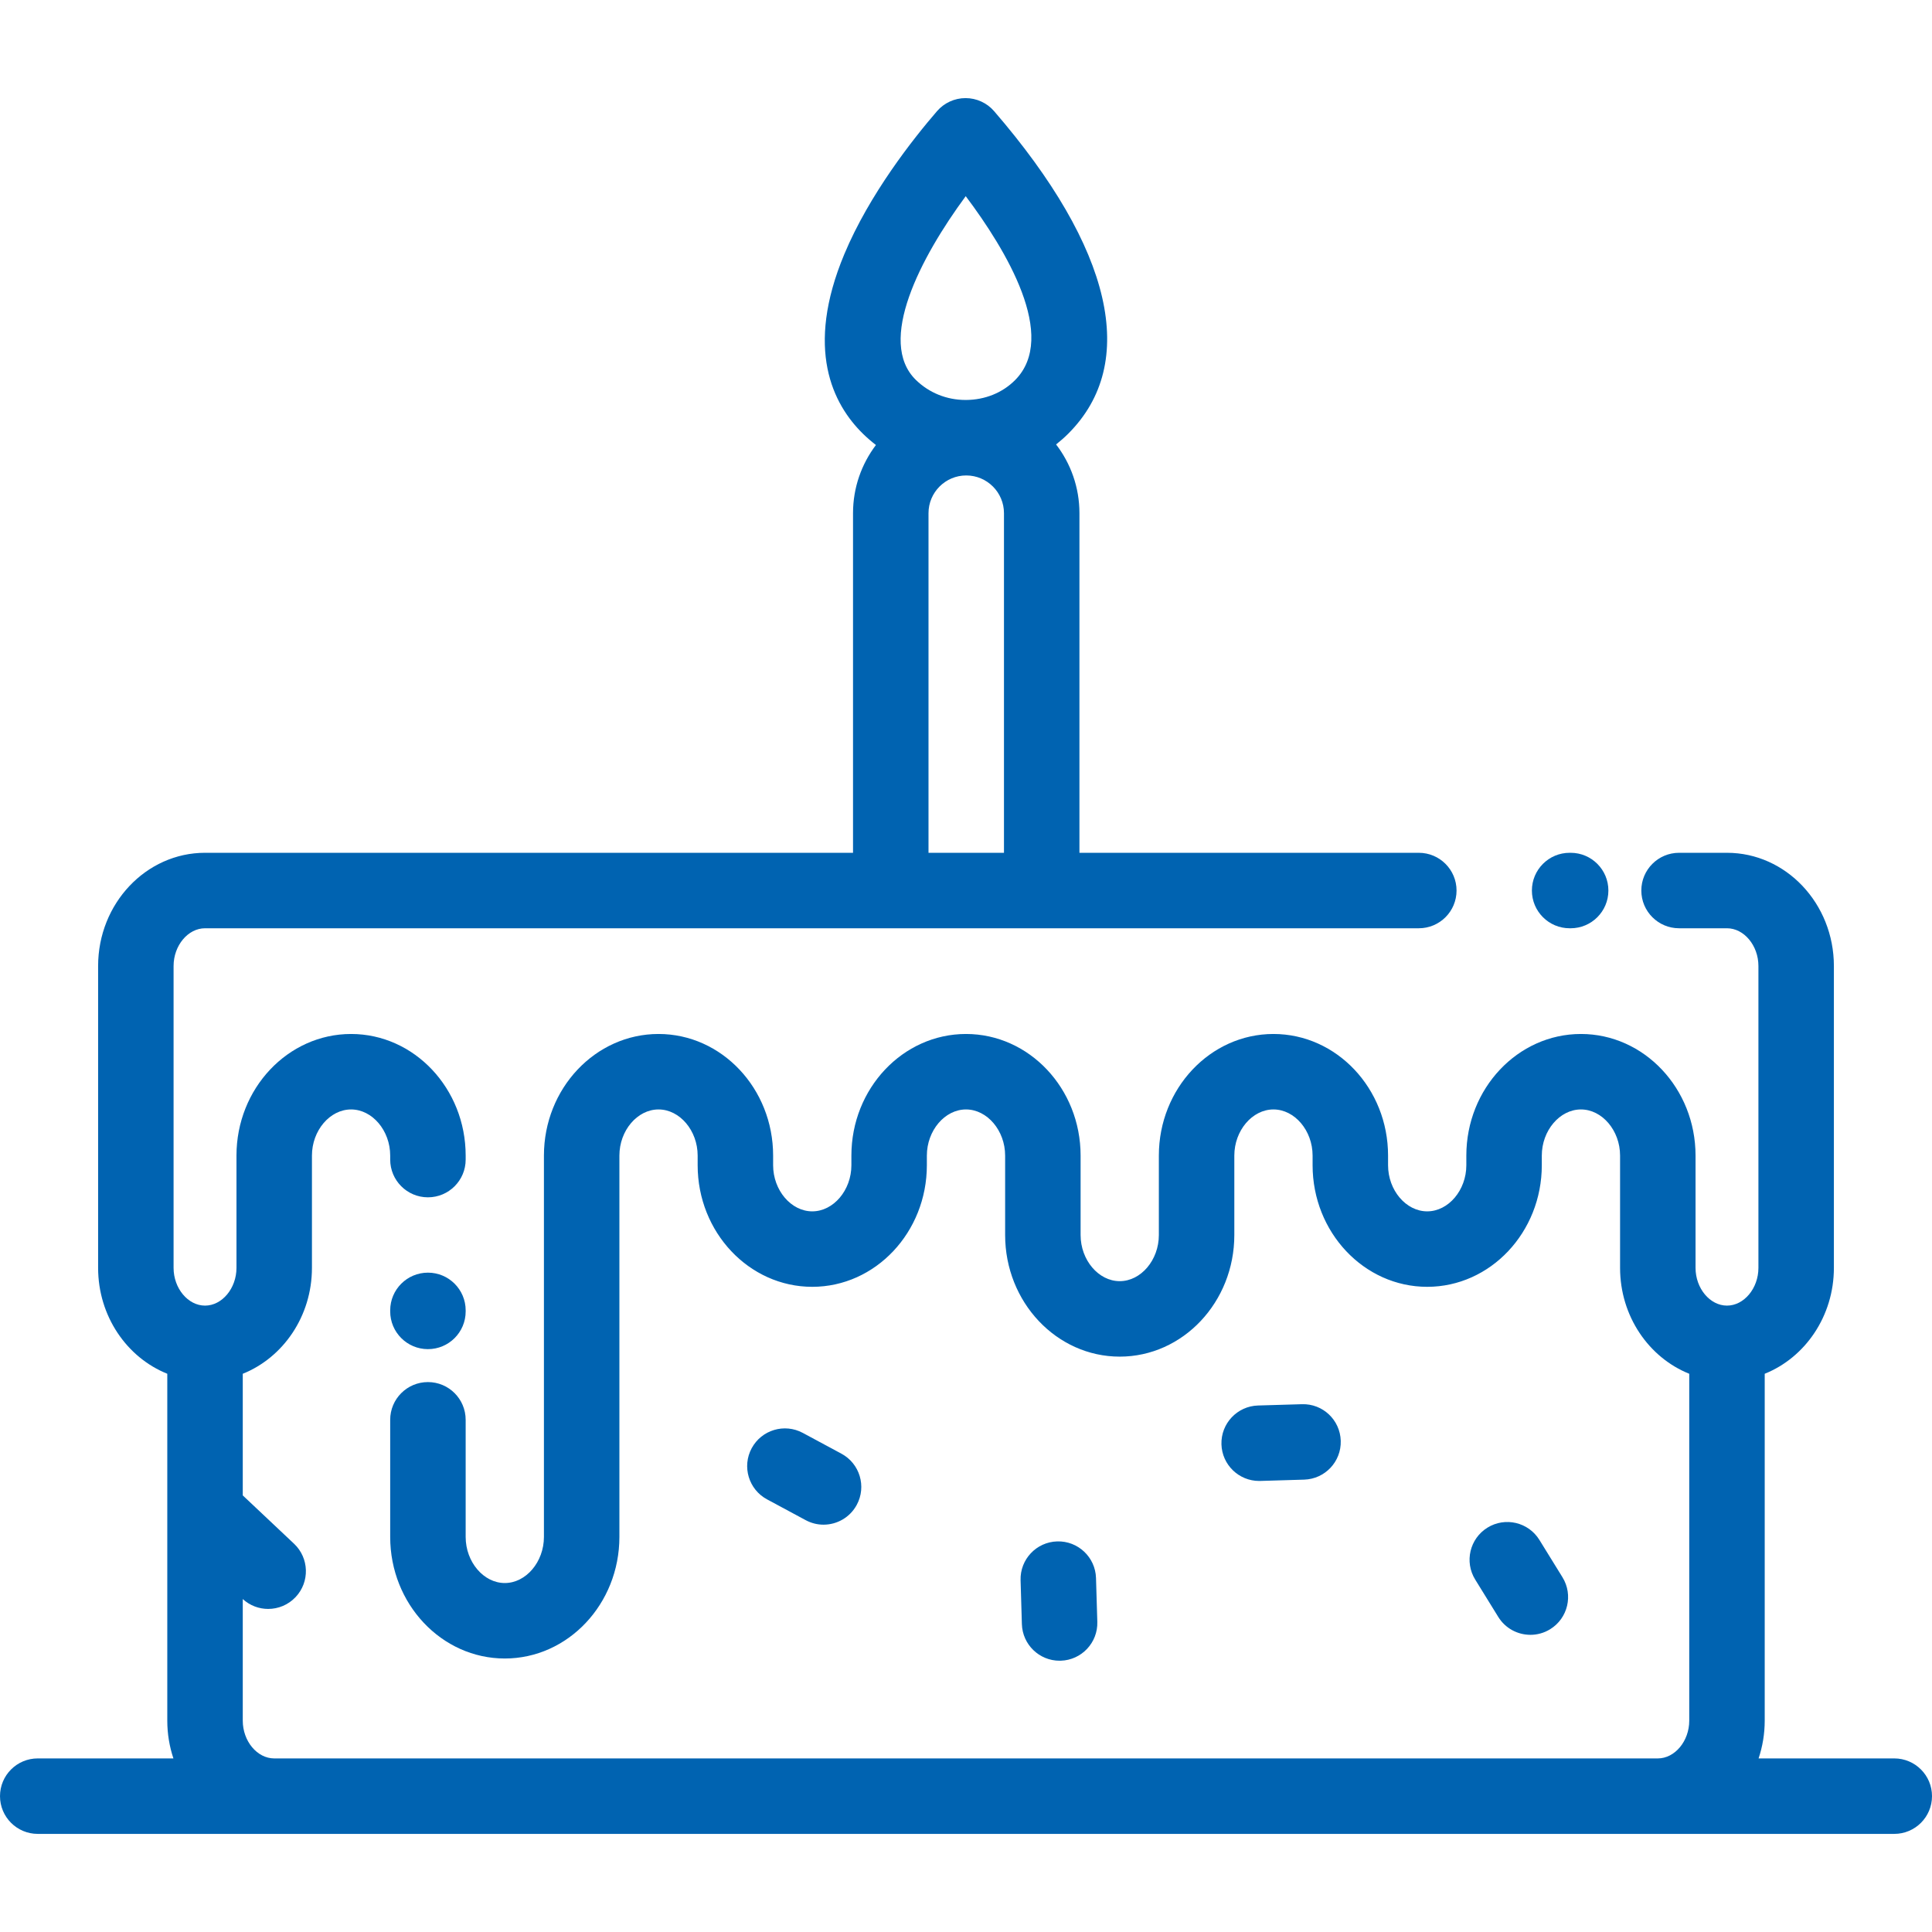 <?xml version="1.0"?>
<svg xmlns="http://www.w3.org/2000/svg" viewBox="0 -26 512 512" width="512px" height="512px"><path d="m415.969 220h.27c5.523 0 10-4.477 10-10s-4.477-10-10-10h-.27c-5.523 0-10 4.477-10 10s4.477 10 10 10zm0 0" fill="#0063b1"/><path d="m113.406 311.266c-5.523 0-10 4.477-10 10v.27c0 5.523 4.477 10 10 10s10-4.477 10-10v-.27c0-5.523-4.477-10-10-10zm0 0" fill="#0063b1"/><path d="m502 440h-35.957c1.047-3.133 1.625-6.496 1.625-10v-91.938c10.699-4.289 18.332-15.25 18.332-28.062v-80c0-16.543-12.711-30-28.332-30h-12.699c-5.523 0-10 4.477-10 10s4.477 10 10 10h12.699c4.516 0 8.332 4.578 8.332 10v80c0 5.418-3.816 10-8.332 10-4.52 0-8.332-4.578-8.332-10v-29.762c0-17.766-13.625-32.223-30.371-32.223s-30.371 14.457-30.371 32.223v2.559c0 6.625-4.75 12.223-10.371 12.223s-10.371-5.598-10.371-12.223v-2.559c0-17.766-13.625-32.223-30.371-32.223-16.746 0-30.371 14.457-30.371 32.223v21.059c0 6.625-4.746 12.223-10.371 12.223-5.621 0-10.367-5.598-10.367-12.223v-21.059c0-17.766-13.625-32.223-30.371-32.223s-30.371 14.457-30.371 32.223v2.559c0 6.625-4.75 12.223-10.371 12.223-5.621 0-10.371-5.598-10.371-12.223v-2.559c0-17.766-13.621-32.223-30.371-32.223-16.746 0-30.367 14.457-30.367 32.223v101.062c0 6.625-4.75 12.219-10.371 12.219-5.625 0-10.371-5.594-10.371-12.219v-31.035c0-5.523-4.477-10-10-10s-10 4.477-10 10v31.035c0 17.766 13.621 32.219 30.371 32.219 16.746 0 30.371-14.453 30.371-32.219v-101.062c0-6.625 4.746-12.223 10.367-12.223 5.625 0 10.371 5.598 10.371 12.223v2.559c0 17.766 13.625 32.223 30.371 32.223 16.746 0 30.371-14.457 30.371-32.223v-2.559c0-6.625 4.75-12.223 10.371-12.223s10.371 5.598 10.371 12.223v21.059c0 17.766 13.621 32.223 30.367 32.223 16.75 0 30.371-14.457 30.371-32.223v-21.059c0-6.625 4.75-12.223 10.371-12.223 5.621 0 10.371 5.598 10.371 12.223v2.559c0 17.766 13.625 32.223 30.371 32.223s30.371-14.457 30.371-32.223v-2.559c0-6.625 4.75-12.223 10.371-12.223s10.371 5.598 10.371 12.223v29.762c0 12.816 7.629 23.773 18.332 28.062v91.938c0 5.414-3.812 9.992-8.324 10h-366.684c-4.516-.008-8.324-4.582-8.324-10v-32.234c1.91 1.746 4.32 2.617 6.727 2.617 2.66 0 5.312-1.055 7.281-3.145 3.789-4.02 3.598-10.348-.422-14.137l-13.586-12.805v-32.234c10.699-4.289 18.332-15.246 18.332-28.062v-29.762c0-6.625 4.746-12.223 10.371-12.223 5.621 0 10.367 5.598 10.367 12.223v1.062c0 5.52 4.48 10 10 10 5.523 0 10-4.48 10-10v-1.062c0-17.766-13.621-32.223-30.367-32.223-16.75 0-30.371 14.457-30.371 32.223v29.762c0 5.418-3.816 10-8.332 10-4.52 0-8.336-4.582-8.336-10v-80c0-5.422 3.816-10 8.332-10h321.668c5.523 0 10-4.477 10-10s-4.477-10-10-10h-89.938v-90c0-6.848-2.312-13.16-6.188-18.219 1.129-.895 2.219-1.848 3.246-2.879 18.719-18.719 11.734-49.062-19.668-85.438-1.898-2.199-4.664-3.465-7.57-3.465s-5.668 1.266-7.57 3.465c-6.312 7.316-17.902 21.965-24.562 37.895-10.484 25.086-3.082 39.746 4.977 47.625 1.082 1.055 2.223 2.035 3.402 2.949-3.805 5.027-6.07 11.285-6.07 18.066v90h-171.727c-15.621 0-28.332 13.457-28.332 30v80c0 12.816 7.633 23.773 18.332 28.062v91.938c0 3.504.578 6.867 1.625 10h-35.957c-5.523 0-10 4.477-10 10s4.477 10 10 10h492c5.523 0 10-4.477 10-10s-4.477-10-10-10zm-246.074-414.016c10.703 14.246 24.574 37.258 13.055 48.777-3.348 3.348-7.957 5.207-12.98 5.234-.039 0-.078 0-.117 0-4.988 0-9.664-1.887-13.172-5.316-10.398-10.164 1.188-32.363 13.215-48.695zm-9.863 84.016c0-5.516 4.484-10 9.996-10h.008c5.512 0 9.996 4.484 9.996 10v90h-20zm0 0" fill="#0063b1"/><path d="m280.797 414.109c.102 0 .203-.004.305-.004 5.52-.164 9.859-4.773 9.699-10.293l-.348-11.625c-.164-5.523-4.785-9.867-10.293-9.699-5.52.164-9.859 4.77-9.695 10.289l.344 11.629c.16 5.418 4.602 9.703 9.988 9.703zm0 0" fill="#0063b1"/><path d="m213.512 376.855c1.508.812 3.129 1.199 4.73 1.199 3.562 0 7.008-1.906 8.812-5.262 2.621-4.863.801-10.926-4.062-13.547l-10.242-5.512c-4.863-2.617-10.93-.797-13.547 4.062-2.617 4.863-.797 10.93 4.066 13.547zm0 0" fill="#0063b1"/><path d="m333.988 366.465 11.625-.348c5.523-.164 9.863-4.77 9.699-10.289-.164-5.523-4.75-9.875-10.289-9.699l-11.629.344c-5.52.164-9.863 4.773-9.699 10.293.16 5.418 4.605 9.703 9.992 9.703.098 0 .199 0 .301-.004zm0 0" fill="#0063b1"/><path d="m405.57 407.246c1.793 0 3.609-.48 5.246-1.492 4.699-2.902 6.156-9.066 3.254-13.766l-6.113-9.895c-2.902-4.699-9.062-6.156-13.762-3.254-4.699 2.902-6.156 9.062-3.254 13.762l6.113 9.898c1.887 3.062 5.164 4.746 8.516 4.746zm0 0" fill="#0063b1"/></svg>
